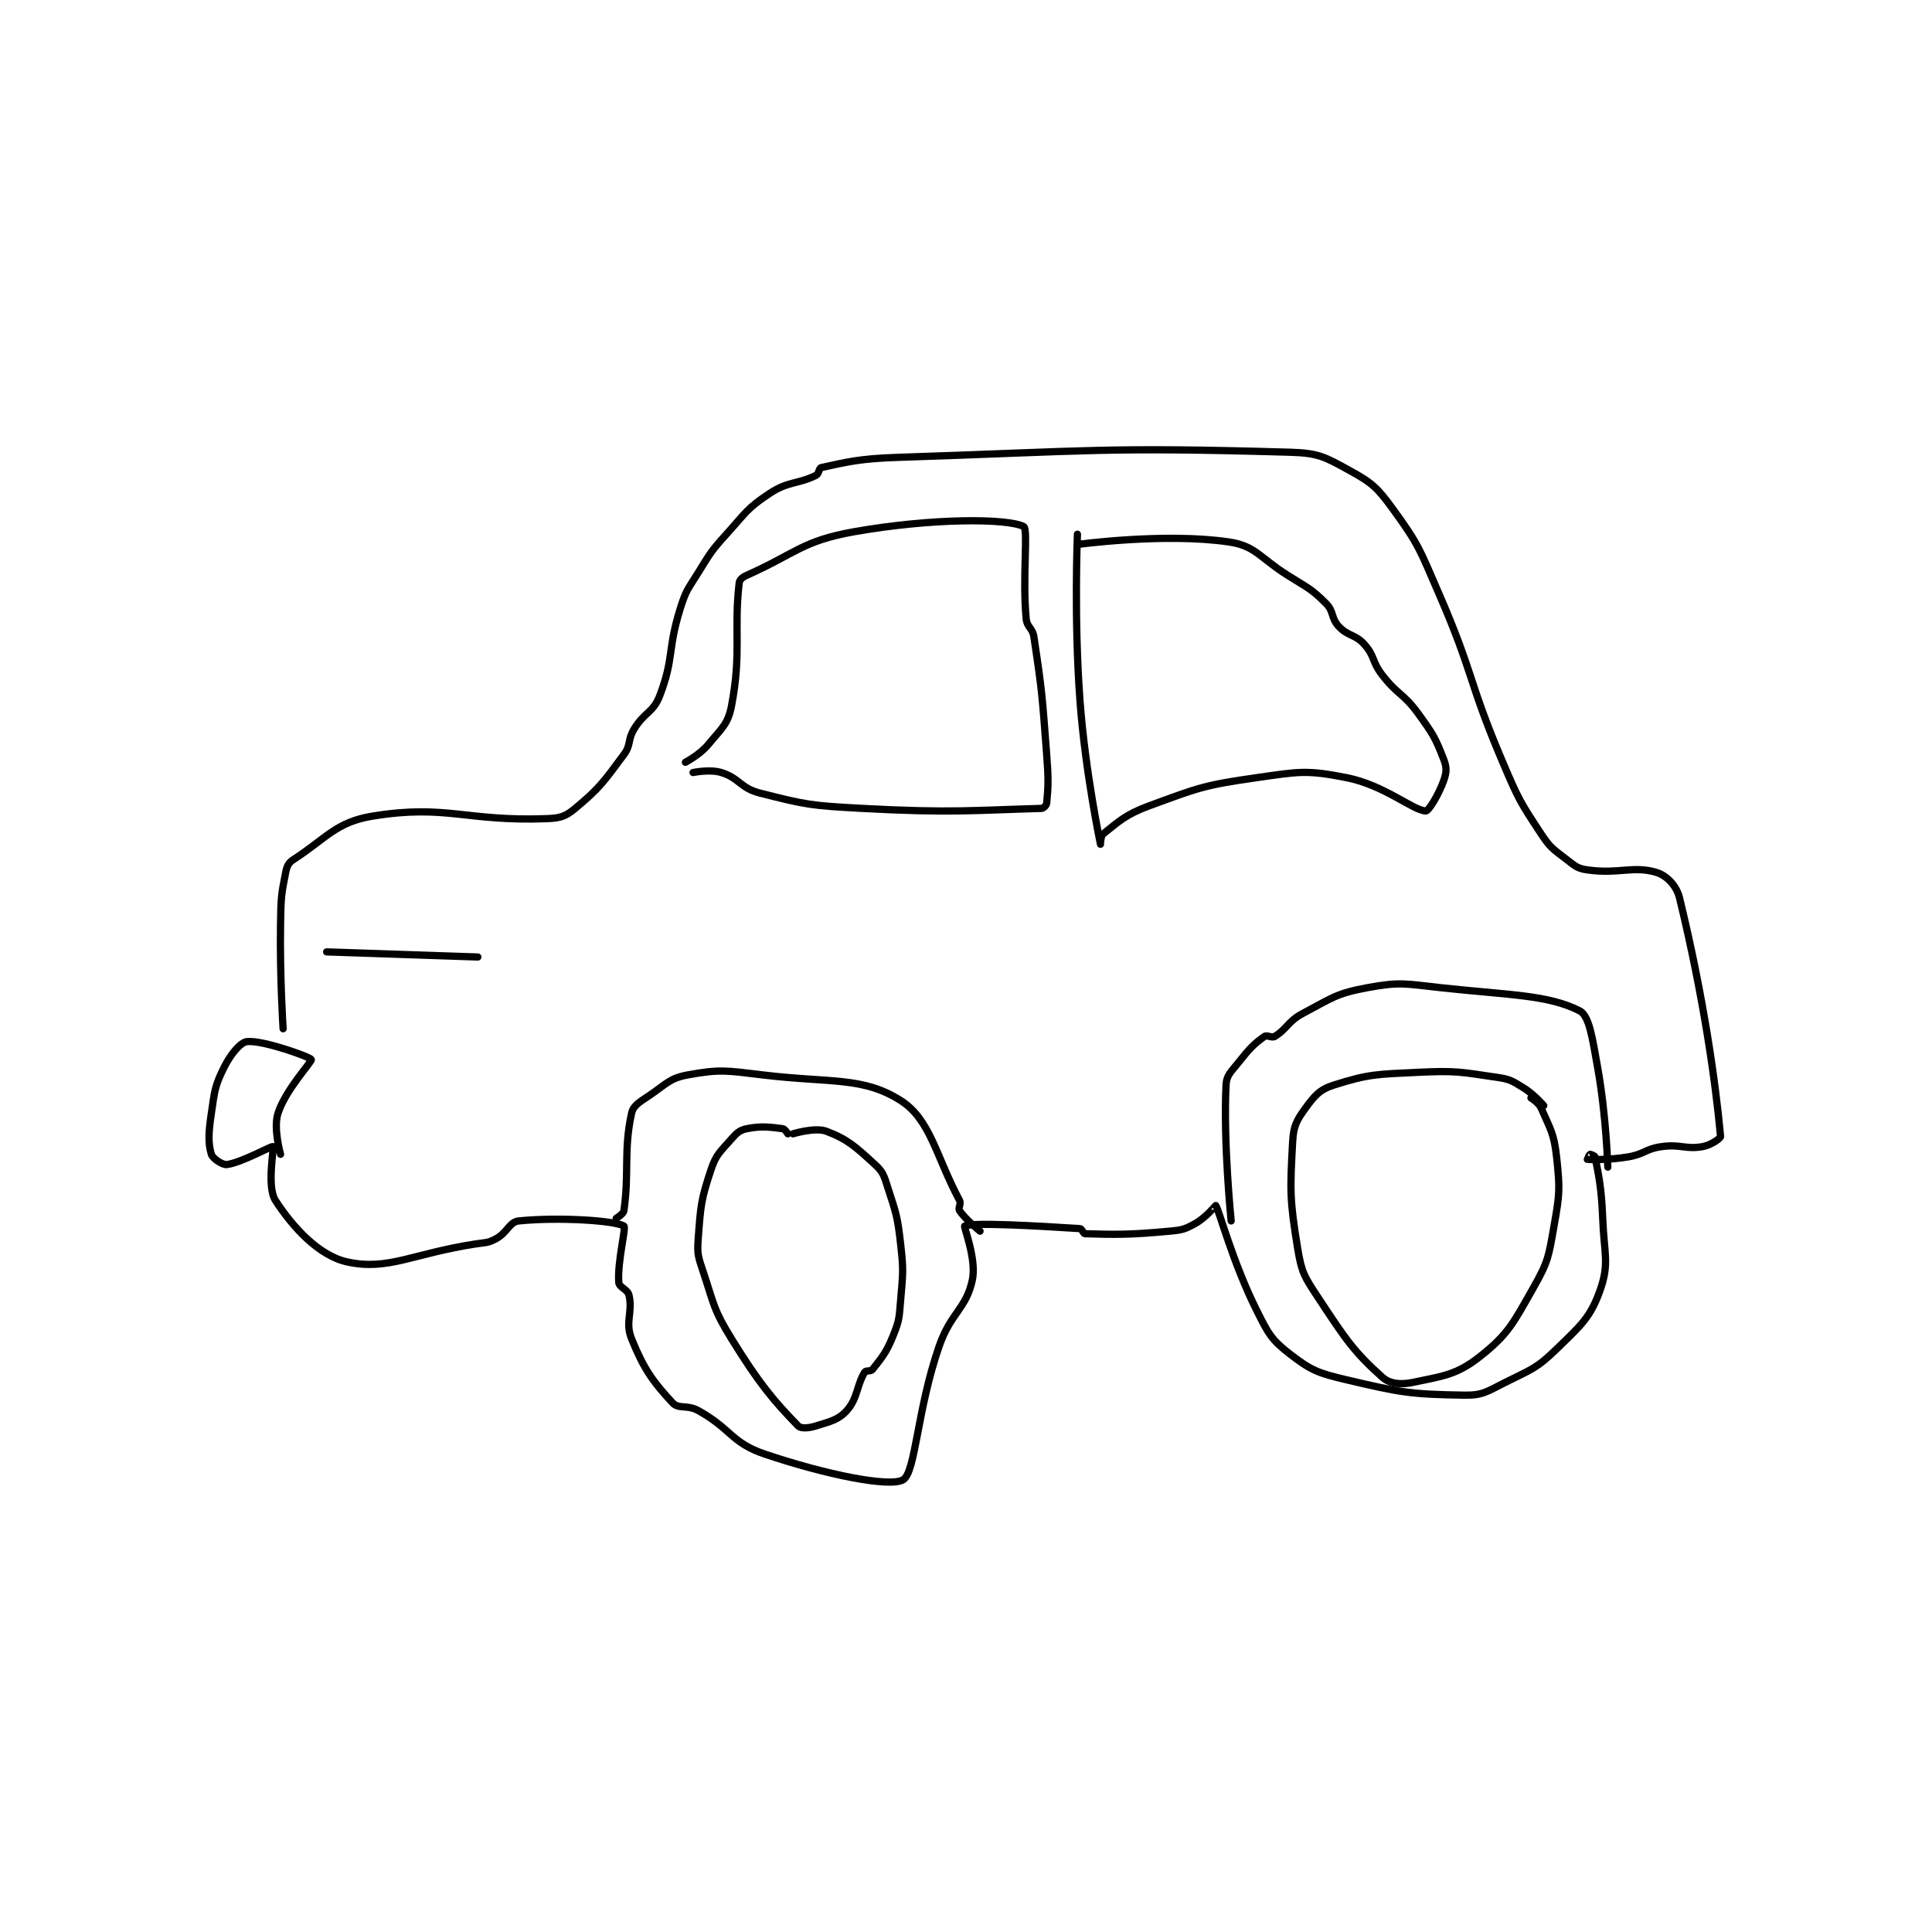 <?xml version="1.0" encoding="utf-8"?>
<!DOCTYPE svg PUBLIC "-//W3C//DTD SVG 1.1//EN" "http://www.w3.org/Graphics/SVG/1.1/DTD/svg11.dtd">
<svg viewBox="0 0 800 800" preserveAspectRatio="xMinYMin meet" xmlns="http://www.w3.org/2000/svg" version="1.1">
<g fill="none" stroke="black" stroke-linecap="round" stroke-linejoin="round" stroke-width="2.827">
<g transform="translate(87.52,187.259) scale(1.061) translate(-45,-48)">
<path id="0" d="M73 273 C73 273 71.667 252.329 72 232 C72.163 222.063 72.221 220.893 74 212 C74.488 209.559 75.092 208.234 77 207 C89.85 198.685 93.629 192.322 108 190 C136.887 185.331 144.249 192.206 176 191 C181.21 190.802 183.247 190.127 187 187 C196.557 179.036 198.118 176.624 206 166 C208.912 162.075 207.341 160.368 210 156 C214.081 149.296 217.434 149.701 220 143 C225.652 128.242 222.943 125.182 228 109 C230.243 101.823 230.948 101.527 235 95 C239.821 87.233 239.901 86.752 246 80 C253.669 71.51 254.08 69.862 263 64 C270.327 59.185 273.89 60.555 281 57 C282.158 56.421 282.127 54.191 283 54 C293.147 51.78 298.058 50.49 313 50 C388.906 47.511 393.155 45.931 466 48 C477.049 48.314 479.6 49.83 489 55 C497.84 59.862 499.865 61.586 506 70 C516.329 84.166 516.612 85.991 524 103 C537.911 135.027 535.31 136.828 549 169 C555.142 183.434 555.674 184.345 564 197 C567.645 202.541 568.742 202.911 574 207 C577.286 209.556 578.168 210.453 582 211 C594.135 212.733 600.02 209.256 609 212 C612.965 213.211 616.81 217.099 618 222 C627.459 260.971 632.044 293.919 634 315 C634.069 315.748 630.259 318.433 627 319 C620.224 320.178 618.507 317.964 611 319 C604.641 319.877 604.464 321.885 598 323 C590.364 324.317 582.491 324.033 582 324 C581.973 323.998 582.812 322.062 583 322 C583.188 321.938 584.919 322.593 585 323 C586.429 330.147 587.543 335.113 588 347 C588.53 360.782 590.704 364.505 587 375 C583.211 385.735 579.484 388.773 570 398 C562.137 405.65 560.21 405.895 550 411 C542.872 414.564 541.241 416.117 534 416 C513.031 415.662 509.49 415.057 488 410 C476.962 407.403 474.245 406.361 466 400 C458.754 394.41 457.518 392.036 453 383 C443.58 364.16 438.342 343.901 437 342 C436.965 341.951 433.143 346.698 429 349 C424.934 351.259 423.924 351.542 419 352 C403.147 353.475 397.697 353.334 386 353 C385.27 352.979 384.786 351.05 384 351 C367.352 349.937 342.175 348.488 339 350 C338.501 350.238 343.72 362.915 342 371 C339.57 382.422 333.62 383.654 329 397 C320.389 421.875 319.865 445.995 315 449 C309.955 452.116 284.8 447.032 261 439 C247.835 434.557 247.992 429.218 235 422 C230.724 419.624 227.368 421.55 225 419 C217.319 410.728 213.798 405.853 209 394 C206.347 387.446 209.535 383.754 208 377 C207.474 374.683 204.144 373.95 204 372 C203.404 363.953 206.96 350.591 206 350 C202.485 347.837 180.615 346.438 165 348 C161.288 348.371 160.548 352.592 156 355 C152.757 356.717 152.035 356.374 148 357 C123.197 360.849 113.972 367.481 98 364 C87.05 361.614 76.804 350.558 70 340 C66.497 334.565 69.621 319.458 69 319 C68.516 318.643 56.758 325.28 51 326 C49.322 326.21 45.482 323.608 45 322 C43.669 317.565 43.89 313.548 45 306 C46.3 297.162 46.318 295.363 50 288 C52.604 282.792 56.445 278.225 59 278 C65.304 277.444 83.582 284.024 84 285 C84.364 285.85 74.05 296.597 71 306 C69.104 311.846 72 322 72 322 "/>
<path id="1" d="M203 347 C203 347 205.809 345.305 206 344 C208.134 329.419 205.827 320.276 209 306 C209.702 302.841 212.154 301.622 216 299 C222.683 294.444 223.945 292.283 231 291 C243.433 288.739 245.945 289.307 260 291 C286.755 294.223 299.266 291.624 314 301 C325.672 308.428 327.76 322.724 337 340 C337.721 341.347 336.327 342.991 337 344 C339.242 347.363 345 352 345 352 "/>
<path id="2" d="M443 348 C443 348 439.901 317.707 441 295 C441.192 291.033 442.971 289.836 446 286 C450.186 280.698 451.865 278.954 456 276 C456.965 275.311 458.843 276.694 460 276 C464.743 273.154 465.122 270.102 471 267 C482.3 261.036 483.931 259.235 496 257 C509.034 254.586 510.863 255.467 525 257 C551.8 259.906 566.669 259.733 579 266 C582.827 267.945 584.011 276.972 586 288 C589.396 306.831 590 327 590 327 "/>
<path id="3" d="M230 169 C230 169 235.714 166.017 239 162 C244.117 155.746 246.631 154.186 248 147 C251.978 126.118 248.852 117.254 251 99 C251.149 97.734 252.331 96.742 254 96 C273.084 87.518 275.514 82.604 296 79 C326.212 73.685 355.573 73.739 362 77 C363.906 77.967 361.451 96.344 363 113 C363.312 116.359 365.474 116.514 366 120 C369.301 141.869 369.237 143.079 371 166 C371.722 175.389 371.653 178.141 371 185 C370.925 185.791 369.748 186.979 369 187 C343.52 187.708 333.511 188.882 299 187 C279.118 185.916 277.393 185.682 259 181 C251.454 179.079 251.065 175.174 244 173 C239.549 171.631 233 173 233 173 "/>
<path id="4" d="M383 80 C383 80 381.612 112.9 384 145 C386.077 172.917 391.993 200.962 392 201 C392 201.002 392.061 197.742 393 197 C399.028 192.241 401.697 189.411 411 186 C430.437 178.873 432.341 177.951 453 175 C469.595 172.629 472.439 171.935 488 175 C502.921 177.939 513.995 187.868 519 188 C520.067 188.028 524.044 181.59 526 176 C527.083 172.905 527.177 171.06 526 168 C522.786 159.644 521.834 158.022 516 150 C510.187 142.007 508.119 142.867 502 135 C497.877 129.699 499.13 127.616 495 123 C491.393 118.969 488.684 119.929 485 116 C481.921 112.716 483.187 110.187 480 107 C474.081 101.081 472.79 100.92 465 96 C453.922 89.004 452.567 84.546 442 83 C417.026 79.345 383 84 383 84 "/>
<path id="5" d="M270 314 C270 314 268.807 312.101 268 312 C262.979 311.372 259.648 310.87 254 312 C251.257 312.549 250.119 313.578 248 316 C243.647 320.975 242.026 321.923 240 328 C236.041 339.878 235.965 342.139 235 355 C234.547 361.037 235.012 362.036 237 368 C241.315 380.946 240.907 382.498 248 394 C258.825 411.554 264.438 418.148 274 428 C275.097 429.13 278.144 428.902 281 428 C286.668 426.21 289.665 425.686 293 422 C297.22 417.336 296.899 411.961 300 407 C300.46 406.264 302.364 406.81 303 406 C306.655 401.349 308.32 399.578 311 393 C313.509 386.842 313.423 385.92 314 379 C314.89 368.317 315.204 367.591 314 357 C312.765 346.135 312.313 345.271 309 335 C307.511 330.384 307.23 328.961 304 326 C296.463 319.091 293.286 316.107 285 313 C280.618 311.357 272 314 272 314 "/>
<path id="6" d="M565 303 C565 303 561.22 298.579 557 296 C552.723 293.386 551.928 292.721 547 292 C532.431 289.868 531.067 289.294 516 290 C499.798 290.76 496.585 290.678 483 295 C477.555 296.732 475.53 299.146 472 304 C468.545 308.75 467.331 310.932 467 317 C465.955 336.15 465.824 339.627 469 359 C470.524 368.296 471.634 369.87 477 378 C487.497 393.905 490.811 399.021 502 409 C504.929 411.613 509.197 412.011 514 411 C525.659 408.546 530.992 408.092 540 401 C551.238 392.153 553.104 387.886 561 374 C566.789 363.819 566.912 361.831 569 350 C571.233 337.347 571.362 335.526 570 323 C569.005 313.846 567.518 312.091 564 304 C563.066 301.851 560 300 560 300 "/>
<path id="7" d="M90 243 L149 245 "/>
</g>
</g>
</svg>
